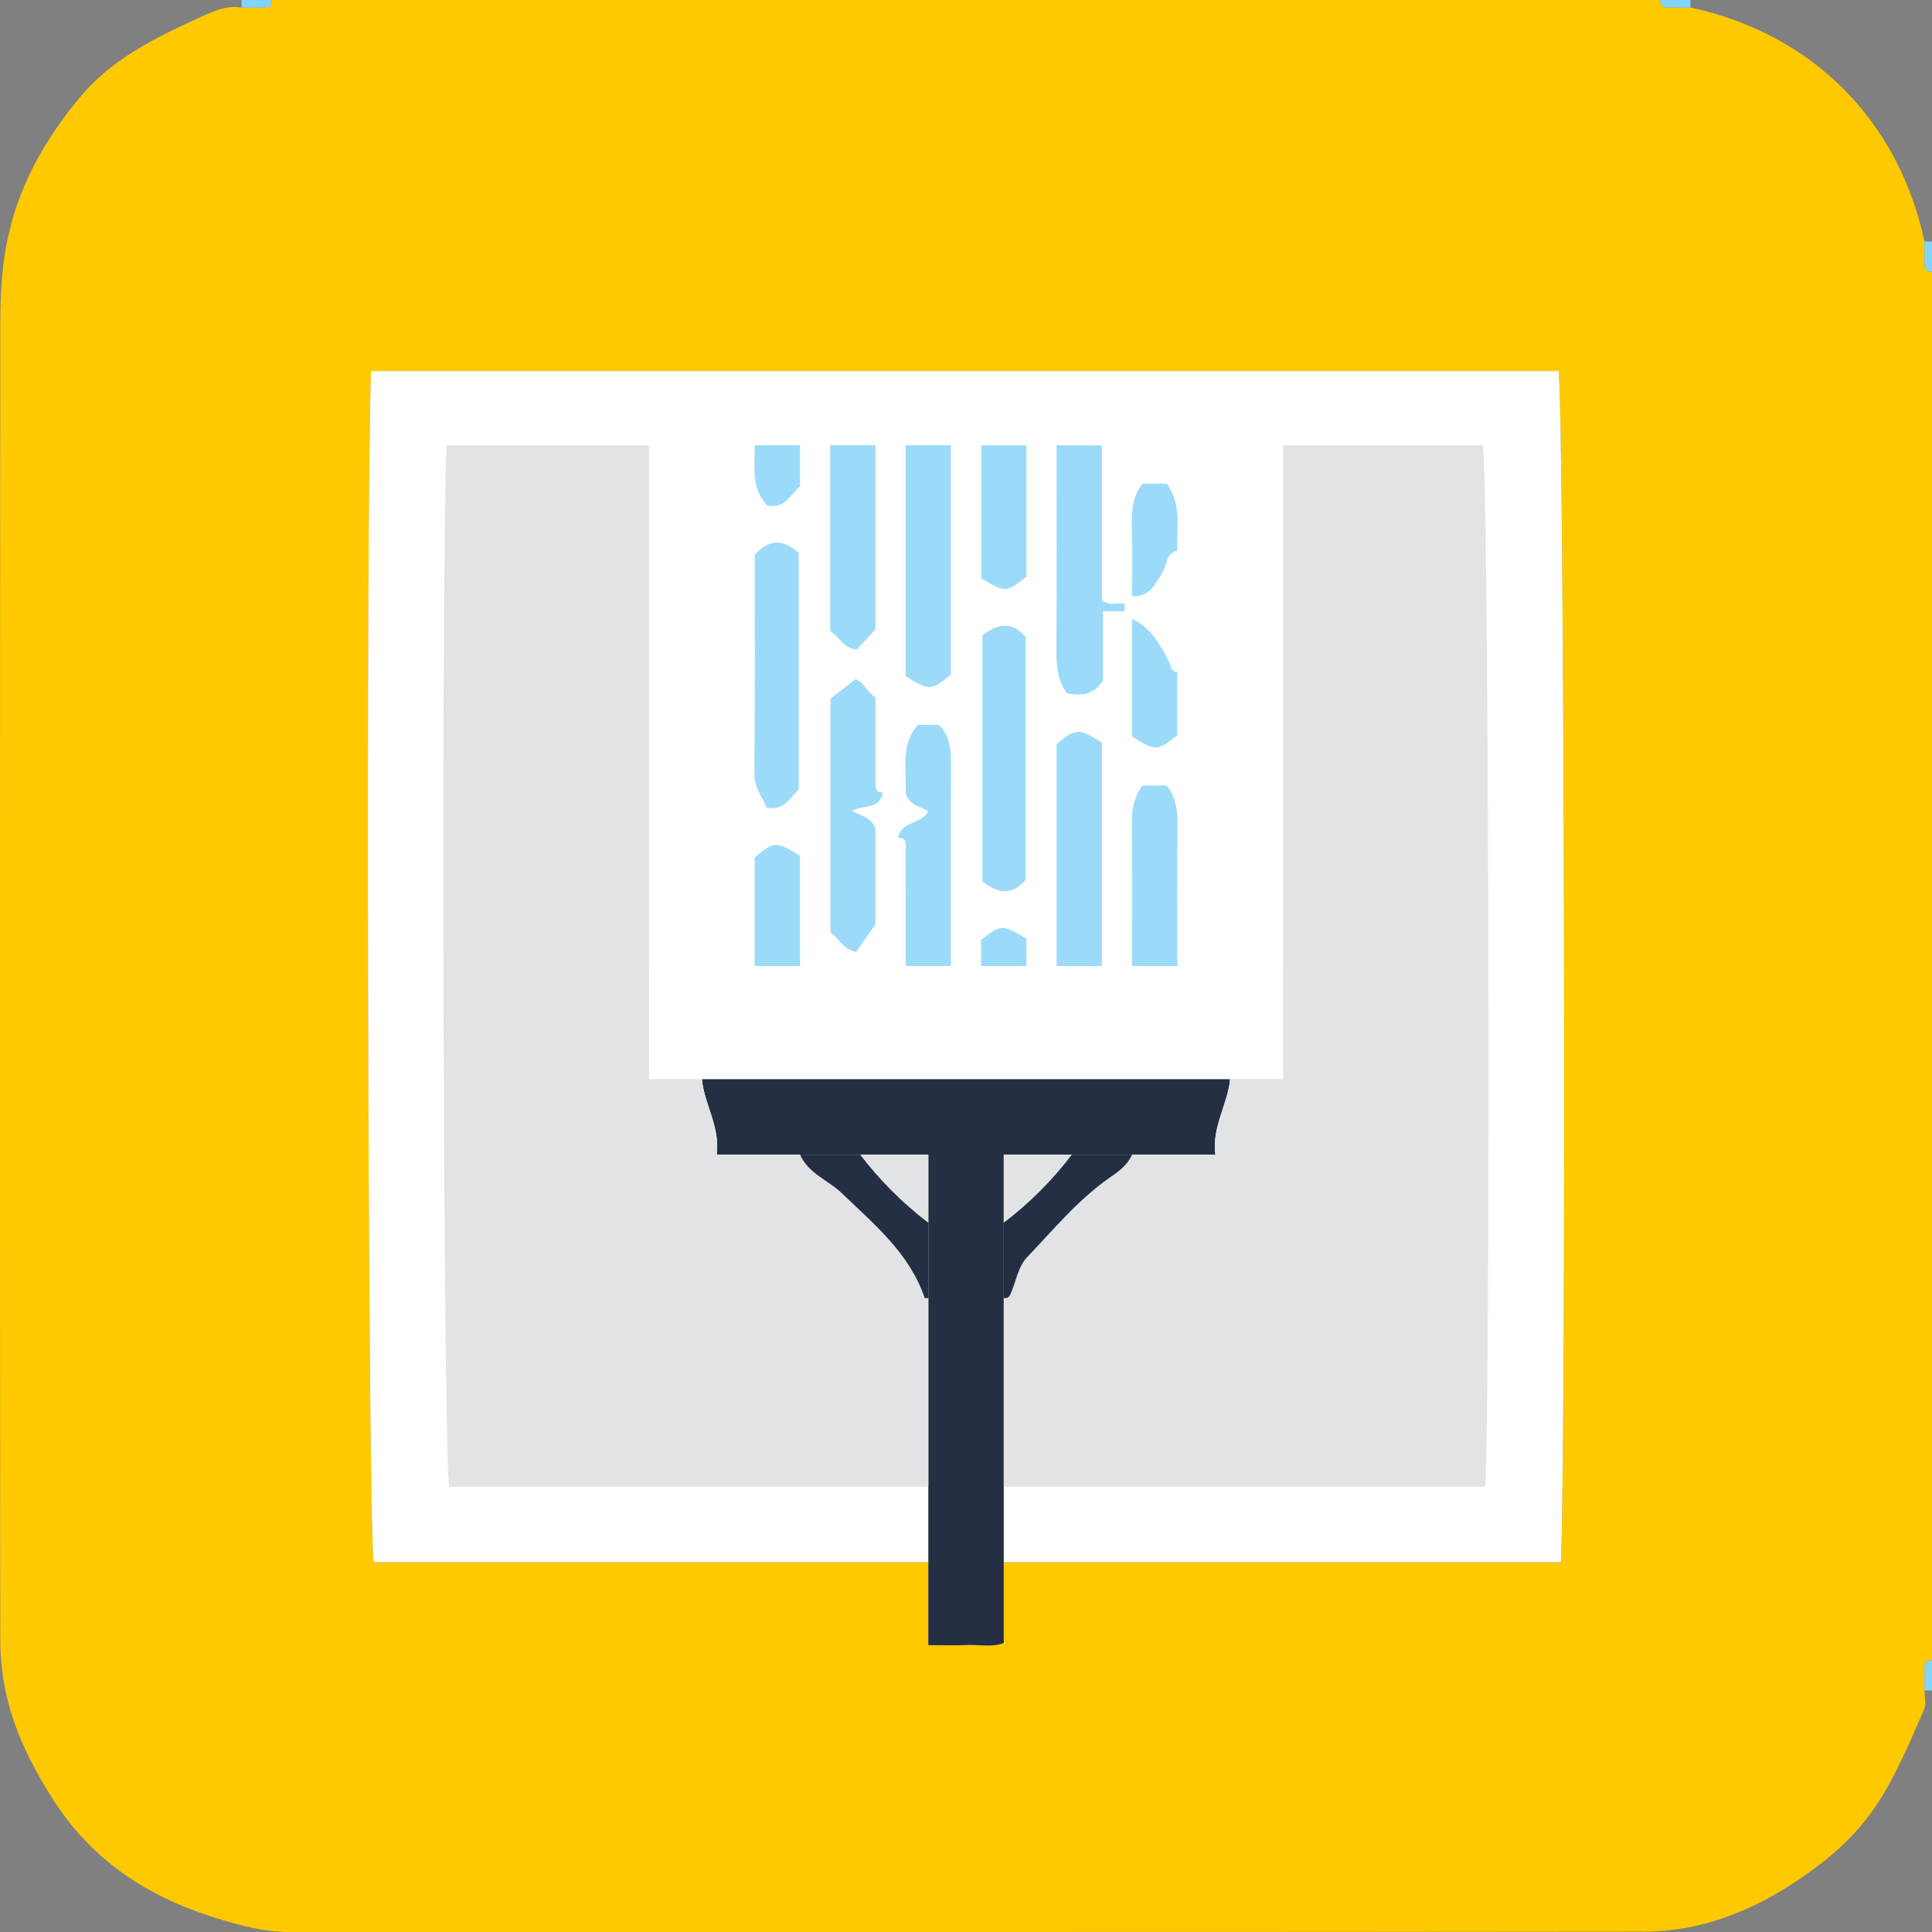 <svg xmlns="http://www.w3.org/2000/svg" id="Layer_2" data-name="Layer 2" viewBox="0 0 492.87 492.87"><rect x="0" y="0" width="492.87" height="492.87" fill="#808080" stroke="none"/><defs><style>      .cls-1 {        fill: #9bdbf9;      }      .cls-1, .cls-2, .cls-3, .cls-4, .cls-5, .cls-6 {        stroke-width: 0px;      }      .cls-2 {        fill: #242f44;      }      .cls-3 {        fill: #e2e3e4;      }      .cls-4 {        fill: #ffc900;      }      .cls-5 {        fill: #83d4f9;      }      .cls-6 {        fill: #fff;      }    </style></defs><g id="Layer_1-2" data-name="Layer 1"><g><path class="cls-4" d="M490.94,67.04c.01-1.81.01-3.62.01-5.43-6.65-31-28.69-53.04-59.69-59.69-1.81,0-3.62,0-5.43.01-1.32,0-2.39-.26-2.27-1.93H69.32c.12,1.67-.95,1.93-2.26,1.93-1.82-.01-3.63-.01-5.44-.01-4.18-.69-7.86,1.26-11.33,2.84-11.12,5.08-22.08,10.54-30.1,20.29C11.07,36.14,4.31,48.13,1.6,62.66.25,69.9.08,76.94.07,84.06c-.09,111.32-.1,222.64-.01,333.95.01,15.19,4.84,27.63,13.74,41.45,9.69,15.04,23.65,24.25,40.5,29.59,6.41,2.03,12.79,3.82,19.59,3.82,115.17-.02,230.33.05,345.5-.09,14.54-.02,27.77-5.3,39.64-13.38,18.59-12.64,22.99-22.96,31.84-43.37.58-1.35.08-3.18.08-4.78,0-1.81,0-3.63-.01-5.44,0-1.31.26-2.38,1.93-2.26V69.31c-1.67.12-1.93-.95-1.93-2.27ZM398.2,398.52h-142.13v20.62c-2.91,1.15-6.09.42-9.15.53-3.15.12-6.31.03-10.1.03v-21.18H95.35c-1.5-8.41-2.1-270.07-.68-303.86h302.92c1.45,8.09,2.05,269.39.61,303.86Z"></path><path class="cls-6" d="M398.2,398.52h-142.13v20.62c-2.91,1.15-6.09.42-9.15.53-3.15.12-6.31.03-10.1.03v-21.18H95.35c-1.5-8.41-2.1-270.07-.68-303.86h302.92c1.45,8.09,2.05,269.39.61,303.86Z"></path><path class="cls-6" d="M236.79,206.92c-1.57,3.39-6.92,2.47-7.68,6.78v3.34c-4.39.4-2.39-5.11-5.77-5.27-.59-3.19-3.59-3.52-6.02-4.97,2.85-1.42,7.12-.27,7.94-4.65.24-1.89,1.73-2.72,3.07-3.67,1.62.72-.29,4,2.71,3.67.59,3.19,3.58,3.51,5.75,4.77Z"></path><path class="cls-6" d="M316.23,154.78c-8.04,3.46-14.66,7.58-15.88,16.56-1.74.13-1.47-1.25-2.01-2.29-2.29-4.44-4.65-8.93-9.54-11.18-1.34.05-1.98-.6-1.93-1.93v-1.92c1.33.05,1.98-.6,1.93-1.93,4.46.23,5.89-3.01,7.85-6.18,1.11-1.79.76-4.82,3.7-5.37,2.57,9.06,5.77,12.05,15.88,14.24Z"></path><rect class="cls-6" x="165.58" y="246.43" width="161.72" height="28.88"></rect><path class="cls-5" d="M431.27,0v1.93c-1.81,0-3.62,0-5.44,0-1.31,0-2.38-.26-2.26-1.93h7.7Z"></path><path class="cls-5" d="M490.95,61.61h1.93v7.7c-1.67.12-1.93-.95-1.93-2.26,0-1.81,0-3.62,0-5.44Z"></path><path class="cls-5" d="M61.62,1.93V0h7.7c.12,1.67-.95,1.93-2.26,1.93-1.81,0-3.62,0-5.44,0Z"></path><path class="cls-5" d="M492.87,431.25h-1.93c0-1.81,0-3.62,0-5.44,0-1.31.26-2.38,1.93-2.26v7.7Z"></path><path class="cls-2" d="M310.05,294.56h-53.98v124.58c-2.91,1.15-6.09.42-9.15.53-3.15.12-6.31.03-10.1.03v-125.14h-53.99c.94-7.07-3.14-12.76-3.77-19.25h134.76c-.63,6.49-4.71,12.18-3.77,19.25Z"></path><path class="cls-3" d="M378.94,379.27h-122.87v-48.13c1.21.22,1.56-.57,1.94-1.51,1.23-3.01,1.85-6.65,3.96-8.85,6.78-7.07,13.04-14.75,21.18-20.39,2.32-1.62,4.49-3.18,5.65-5.83h21.25c-.94-7.07,3.14-12.76,3.77-19.25h13.48V113.59h51c1.46,8.41,2.02,233.11.64,265.68Z"></path><path class="cls-3" d="M236.82,331.14v48.13h-122.21c-1.53-8.49-2.13-229.56-.69-265.68h51.66v161.72h13.48c.63,6.49,4.71,12.18,3.77,19.25h21.26c2.14,4.84,7.19,6.5,10.67,9.85,8.23,7.92,17.26,15.3,21.13,26.72.03.09.61.01.93.01Z"></path><path class="cls-6" d="M281.1,113.59v39.6c2.03,1.38,3.96.59,5.77.83,1.33.05,1.98-.6,1.93-1.93,0-5.72.09-11.45-.04-17.17-.09-4.03-.09-7.97,2.71-11.53h6.2c3.87,5.34,2.47,11.37,2.68,17.15,2.57,9.06,5.77,12.05,15.88,14.24-8.04,3.46-14.66,7.58-15.88,16.56v16.23c-5.02,4.05-5.59,4.08-11.55.32v-30.02c-1.34.05-1.98-.6-1.93-1.93h-5.48v17.61c-2.82,4.38-6.04,3.71-9.17,3.36-2.55-3.41-2.75-7.3-2.72-11.39.11-17.31.04-34.62.04-51.93h-7.7v33.48c-4.97,4.12-5.5,4.16-11.55.41v-33.89h-7.7v58.5c-4.97,4.14-5.5,4.17-11.55.41v-58.91h-7.7v46.98c-1.61,1.72-3.29,3.52-4.77,5.09-3.5-.19-4.32-3.14-6.78-4.68v-47.39h-7.7v10.44c-2.42,2.16-3.92,5.88-8.33,4.93-4.29-4.4-3.13-10.02-3.23-15.37h-26.95v132.84h26.95v-27.72c4.98-4.11,5.5-4.15,11.56-.4v28.12h26.95c0-9.79.02-19.57-.03-29.36,0-1.38.69-3.36-1.9-3.37v3.34c-4.39.4-2.39-5.11-5.77-5.27v24.02c-2.24,3.2-3.68,5.26-4.96,7.09-3.44-.82-4.4-3.55-6.51-4.97v-59.69c1.81-1.41,3.78-2.94,6.33-4.91,1.83.2,2.76,3.02,5.14,4.61v21.75c0,1.3.02,2.63,1.92,2.48.24-1.89,1.73-2.72,3.07-3.67,1.62.72-.29,4,2.71,3.67.33-5.78-1.46-11.9,3.07-17.21h5.35c3.14,2.85,3.18,6.73,3.16,10.76-.08,16.91-.03,33.82-.03,50.73h7.7v-6.62c5-4.01,5.49-4.04,11.55-.35v6.97h7.7v-56.58c4.98-4.14,5.51-4.17,11.56-.41v56.99h7.7c0-11.5.07-22.99-.04-34.49-.04-4.05-.06-8,2.72-11.55h6.18c2.79,3.55,2.76,7.5,2.73,11.55-.11,11.5-.04,22.99-.04,34.49h26.95V113.59h-46.2ZM179.74,149.06c-3.76-1.99-2.63-6.73-7-6.9,2.45-2.78,5.15-4.34,5.04-8.95,3.95,3.18,3.21,7.06,8.12,7.43-3.32,2.78-5.17,5.13-6.16,8.42ZM203.76,201.43c-2.17,1.93-3.81,5.69-8.29,4.52-.91-2.72-3.04-4.9-3.01-8.24.16-18.86.07-37.72.07-56.2,3.78-4.19,7.3-3.88,11.23-.51v60.43ZM261.67,224.43c-3.56,4.18-7.09,3.46-11.04.46v-62.82c3.95-2.99,7.49-3.71,11.04.46v61.9Z"></path><path class="cls-6" d="M185.9,140.64c-3.32,2.78-5.17,5.13-6.16,8.42-3.76-1.99-2.63-6.73-7-6.9,2.45-2.78,5.15-4.34,5.04-8.95,3.95,3.18,3.21,7.06,8.12,7.43Z"></path><path class="cls-1" d="M286.87,154.02v1.92h-5.48v17.61c-2.82,4.38-6.04,3.71-9.17,3.36-2.55-3.41-2.75-7.3-2.72-11.39.11-17.31.04-34.62.04-51.93h11.56v39.6c2.03,1.38,3.96.59,5.77.83Z"></path><path class="cls-1" d="M242.59,113.59v58.5c-4.97,4.14-5.5,4.18-11.55.42v-58.92h11.55Z"></path><path class="cls-1" d="M223.34,113.59v46.98c-1.61,1.72-3.29,3.52-4.76,5.1-3.5-.2-4.32-3.15-6.79-4.69v-47.39h11.55Z"></path><path class="cls-1" d="M261.85,113.59v33.49c-4.98,4.12-5.5,4.16-11.55.41v-33.89h11.55Z"></path><path class="cls-1" d="M204.09,113.59v10.44c-2.42,2.16-3.92,5.88-8.33,4.93-4.29-4.4-3.13-10.02-3.22-15.38h11.55Z"></path><path class="cls-2" d="M236.82,331.14c-.32,0-.89.09-.92-.01-3.87-11.41-12.9-18.8-21.13-26.72-3.48-3.35-8.54-5-10.68-9.85h15.4c5,6.55,10.78,12.33,17.33,17.33v19.25Z"></path><path class="cls-2" d="M288.8,294.56c-1.15,2.66-3.32,4.22-5.65,5.83-8.14,5.64-14.4,13.33-21.18,20.39-2.11,2.2-2.73,5.84-3.96,8.85-.38.94-.73,1.73-1.94,1.51v-19.25c6.55-5,12.33-10.78,17.33-17.33h15.4Z"></path><path class="cls-3" d="M236.82,311.89c-6.55-5-12.33-10.78-17.33-17.33h17.33v17.33Z"></path><path class="cls-3" d="M273.4,294.56c-5,6.55-10.78,12.33-17.33,17.33v-17.33h17.33Z"></path><path class="cls-1" d="M250.63,162.07c3.95-2.99,7.49-3.71,11.05.46v61.9c-3.56,4.17-7.1,3.46-11.05.46v-62.82Z"></path><path class="cls-1" d="M203.76,201.44c-2.17,1.93-3.8,5.69-8.29,4.52-.91-2.72-3.04-4.9-3.01-8.24.16-18.86.08-37.71.08-56.2,3.77-4.19,7.29-3.88,11.22-.51v60.44Z"></path><path class="cls-1" d="M217.32,206.8c2.43,1.45,5.43,1.78,6.02,4.97v24.02c-2.24,3.2-3.68,5.26-4.96,7.09-3.44-.82-4.4-3.55-6.51-4.97v-59.69c1.81-1.41,3.78-2.94,6.33-4.91,1.83.2,2.76,3.02,5.14,4.61v21.75c0,1.3.02,2.63,1.92,2.48-.82,4.38-5.09,3.23-7.94,4.65Z"></path><path class="cls-1" d="M281.1,189.44v56.99h-11.56v-56.58c4.98-4.14,5.51-4.17,11.56-.41Z"></path><path class="cls-1" d="M242.62,195.7c-.08,16.91-.03,33.82-.03,50.73h-11.55c0-9.79.02-19.57-.03-29.36,0-1.38.69-3.36-1.9-3.37.76-4.31,6.11-3.39,7.68-6.78-2.17-1.26-5.16-1.58-5.75-4.77.33-5.78-1.46-11.9,3.07-17.21h5.35c3.14,2.85,3.18,6.73,3.16,10.76Z"></path><path class="cls-1" d="M300.39,211.94c-.11,11.5-.04,22.99-.04,34.49h-11.55c0-11.5.07-22.99-.04-34.49-.04-4.05-.06-8,2.72-11.55h6.18c2.79,3.55,2.76,7.5,2.73,11.55Z"></path><path class="cls-1" d="M204.09,218.31v28.12h-11.56v-27.72c4.98-4.11,5.5-4.15,11.56-.4Z"></path><path class="cls-1" d="M300.35,171.34v16.23c-5.02,4.05-5.59,4.08-11.55.32v-30.02c4.89,2.25,7.25,6.74,9.54,11.18.54,1.04.27,2.42,2.01,2.29Z"></path><path class="cls-1" d="M300.35,140.54c-2.94.55-2.59,3.58-3.7,5.37-1.96,3.17-3.39,6.41-7.85,6.18,0-5.72.09-11.45-.04-17.17-.09-4.03-.09-7.97,2.71-11.53h6.2c3.87,5.34,2.47,11.37,2.68,17.15Z"></path><path class="cls-1" d="M261.84,239.46v6.97h-11.55v-6.62c5-4.01,5.49-4.04,11.55-.35Z"></path></g></g></svg>